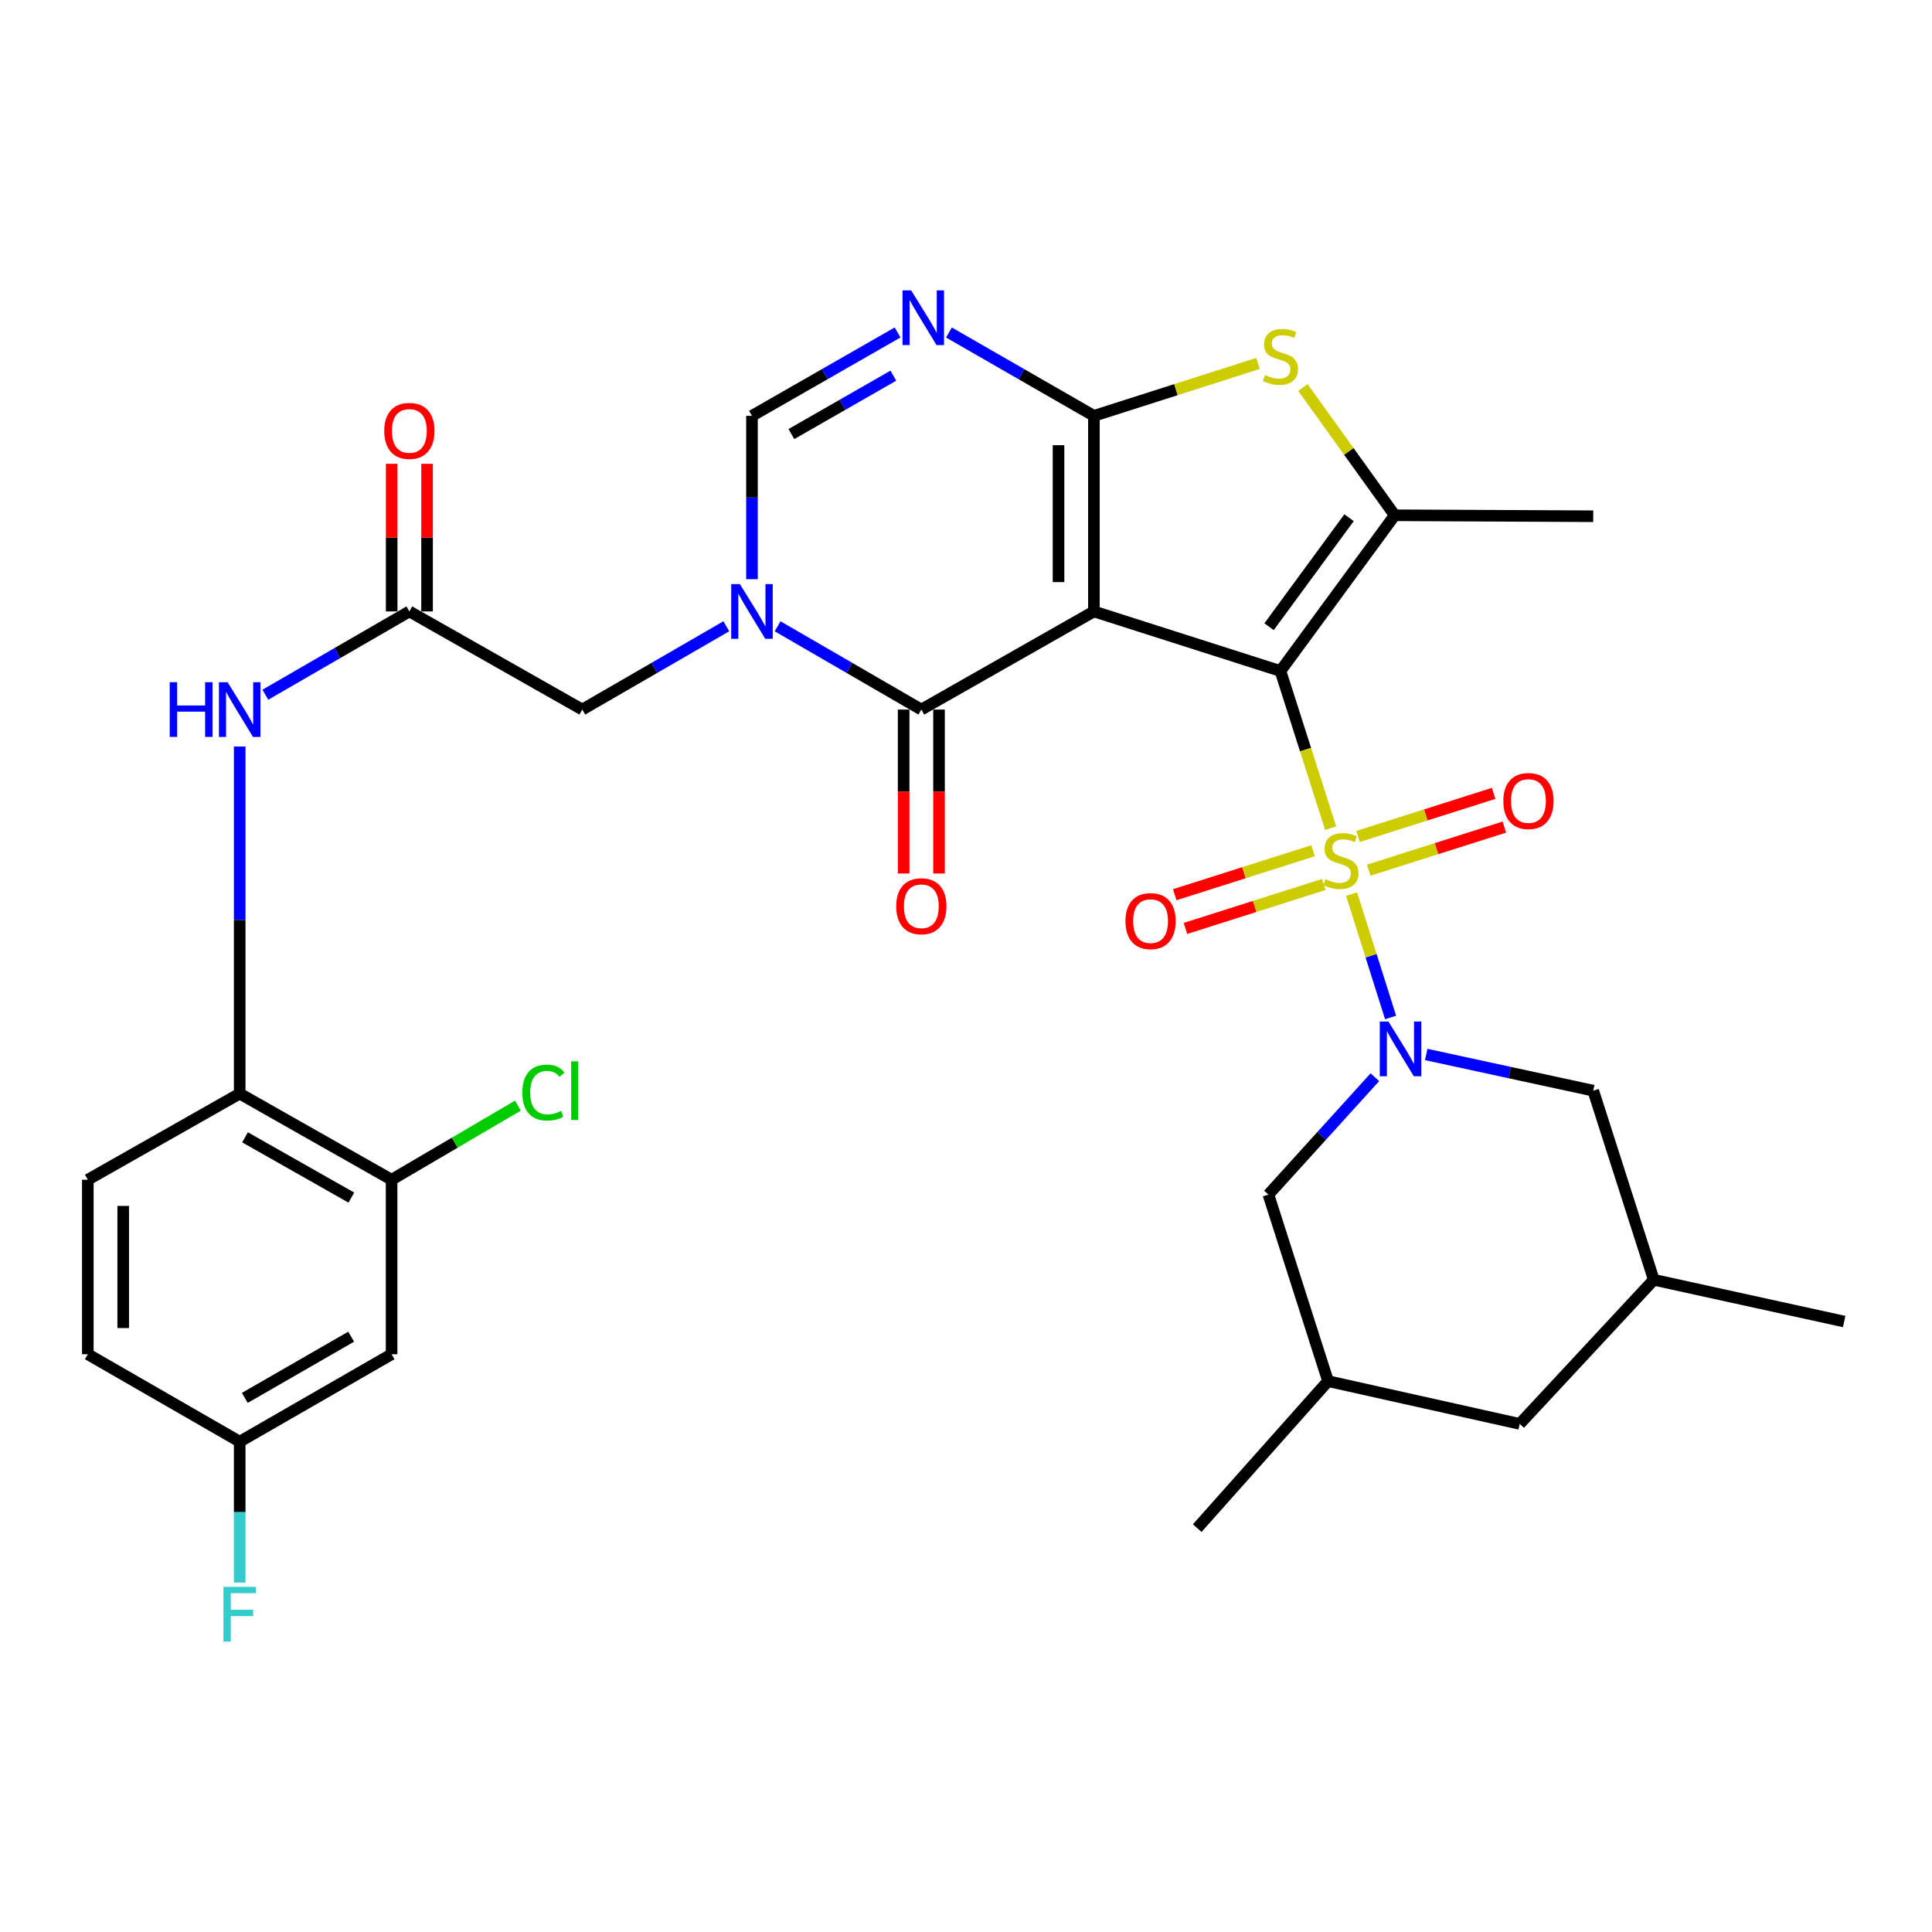 <?xml version='1.0' encoding='iso-8859-1'?>
<svg version='1.1' baseProfile='full'
              xmlns='http://www.w3.org/2000/svg'
                      xmlns:rdkit='http://www.rdkit.org/xml'
                      xmlns:xlink='http://www.w3.org/1999/xlink'
                  xml:space='preserve'
width='1000px' height='1000px' viewBox='0 0 1000 1000'>
<!-- END OF HEADER -->
<rect style='opacity:1.0;fill:#FFFFFF;stroke:none' width='1000' height='1000' x='0' y='0'> </rect>
<path class='bond-0' d='M 662.76,347.315 L 566.207,316.48' style='fill:none;fill-rule:evenodd;stroke:#000000;stroke-width:6px;stroke-linecap:butt;stroke-linejoin:miter;stroke-opacity:1' />
<path class='bond-1' d='M 662.76,347.315 L 675.751,387.997' style='fill:none;fill-rule:evenodd;stroke:#000000;stroke-width:6px;stroke-linecap:butt;stroke-linejoin:miter;stroke-opacity:1' />
<path class='bond-1' d='M 675.751,387.997 L 688.742,428.68' style='fill:none;fill-rule:evenodd;stroke:#CCCC00;stroke-width:6px;stroke-linecap:butt;stroke-linejoin:miter;stroke-opacity:1' />
<path class='bond-6' d='M 662.76,347.315 L 721.905,266.708' style='fill:none;fill-rule:evenodd;stroke:#000000;stroke-width:6px;stroke-linecap:butt;stroke-linejoin:miter;stroke-opacity:1' />
<path class='bond-6' d='M 656.863,324.387 L 698.265,267.963' style='fill:none;fill-rule:evenodd;stroke:#000000;stroke-width:6px;stroke-linecap:butt;stroke-linejoin:miter;stroke-opacity:1' />
<path class='bond-2' d='M 566.207,316.48 L 566.207,215.246' style='fill:none;fill-rule:evenodd;stroke:#000000;stroke-width:6px;stroke-linecap:butt;stroke-linejoin:miter;stroke-opacity:1' />
<path class='bond-2' d='M 547.89,301.295 L 547.89,230.431' style='fill:none;fill-rule:evenodd;stroke:#000000;stroke-width:6px;stroke-linecap:butt;stroke-linejoin:miter;stroke-opacity:1' />
<path class='bond-4' d='M 566.207,316.48 L 476.879,367.27' style='fill:none;fill-rule:evenodd;stroke:#000000;stroke-width:6px;stroke-linecap:butt;stroke-linejoin:miter;stroke-opacity:1' />
<path class='bond-3' d='M 699.587,462.811 L 709.681,494.732' style='fill:none;fill-rule:evenodd;stroke:#CCCC00;stroke-width:6px;stroke-linecap:butt;stroke-linejoin:miter;stroke-opacity:1' />
<path class='bond-3' d='M 709.681,494.732 L 719.775,526.653' style='fill:none;fill-rule:evenodd;stroke:#0000FF;stroke-width:6px;stroke-linecap:butt;stroke-linejoin:miter;stroke-opacity:1' />
<path class='bond-13' d='M 679.634,440.352 L 643.837,451.727' style='fill:none;fill-rule:evenodd;stroke:#CCCC00;stroke-width:6px;stroke-linecap:butt;stroke-linejoin:miter;stroke-opacity:1' />
<path class='bond-13' d='M 643.837,451.727 L 608.04,463.102' style='fill:none;fill-rule:evenodd;stroke:#FF0000;stroke-width:6px;stroke-linecap:butt;stroke-linejoin:miter;stroke-opacity:1' />
<path class='bond-13' d='M 685.181,457.809 L 649.385,469.184' style='fill:none;fill-rule:evenodd;stroke:#CCCC00;stroke-width:6px;stroke-linecap:butt;stroke-linejoin:miter;stroke-opacity:1' />
<path class='bond-13' d='M 649.385,469.184 L 613.588,480.559' style='fill:none;fill-rule:evenodd;stroke:#FF0000;stroke-width:6px;stroke-linecap:butt;stroke-linejoin:miter;stroke-opacity:1' />
<path class='bond-14' d='M 708.472,450.407 L 743.565,439.254' style='fill:none;fill-rule:evenodd;stroke:#CCCC00;stroke-width:6px;stroke-linecap:butt;stroke-linejoin:miter;stroke-opacity:1' />
<path class='bond-14' d='M 743.565,439.254 L 778.657,428.101' style='fill:none;fill-rule:evenodd;stroke:#FF0000;stroke-width:6px;stroke-linecap:butt;stroke-linejoin:miter;stroke-opacity:1' />
<path class='bond-14' d='M 702.924,432.95 L 738.017,421.797' style='fill:none;fill-rule:evenodd;stroke:#CCCC00;stroke-width:6px;stroke-linecap:butt;stroke-linejoin:miter;stroke-opacity:1' />
<path class='bond-14' d='M 738.017,421.797 L 773.109,410.644' style='fill:none;fill-rule:evenodd;stroke:#FF0000;stroke-width:6px;stroke-linecap:butt;stroke-linejoin:miter;stroke-opacity:1' />
<path class='bond-7' d='M 566.207,215.246 L 528.69,193.676' style='fill:none;fill-rule:evenodd;stroke:#000000;stroke-width:6px;stroke-linecap:butt;stroke-linejoin:miter;stroke-opacity:1' />
<path class='bond-7' d='M 528.69,193.676 L 491.174,172.106' style='fill:none;fill-rule:evenodd;stroke:#0000FF;stroke-width:6px;stroke-linecap:butt;stroke-linejoin:miter;stroke-opacity:1' />
<path class='bond-33' d='M 566.207,215.246 L 608.677,201.679' style='fill:none;fill-rule:evenodd;stroke:#000000;stroke-width:6px;stroke-linecap:butt;stroke-linejoin:miter;stroke-opacity:1' />
<path class='bond-33' d='M 608.677,201.679 L 651.146,188.112' style='fill:none;fill-rule:evenodd;stroke:#CCCC00;stroke-width:6px;stroke-linecap:butt;stroke-linejoin:miter;stroke-opacity:1' />
<path class='bond-17' d='M 738.208,545.794 L 781.432,555.161' style='fill:none;fill-rule:evenodd;stroke:#0000FF;stroke-width:6px;stroke-linecap:butt;stroke-linejoin:miter;stroke-opacity:1' />
<path class='bond-17' d='M 781.432,555.161 L 824.655,564.528' style='fill:none;fill-rule:evenodd;stroke:#000000;stroke-width:6px;stroke-linecap:butt;stroke-linejoin:miter;stroke-opacity:1' />
<path class='bond-18' d='M 711.632,557.563 L 684.082,587.941' style='fill:none;fill-rule:evenodd;stroke:#0000FF;stroke-width:6px;stroke-linecap:butt;stroke-linejoin:miter;stroke-opacity:1' />
<path class='bond-18' d='M 684.082,587.941 L 656.532,618.32' style='fill:none;fill-rule:evenodd;stroke:#000000;stroke-width:6px;stroke-linecap:butt;stroke-linejoin:miter;stroke-opacity:1' />
<path class='bond-5' d='M 476.879,367.27 L 439.686,345.72' style='fill:none;fill-rule:evenodd;stroke:#000000;stroke-width:6px;stroke-linecap:butt;stroke-linejoin:miter;stroke-opacity:1' />
<path class='bond-5' d='M 439.686,345.72 L 402.493,324.171' style='fill:none;fill-rule:evenodd;stroke:#0000FF;stroke-width:6px;stroke-linecap:butt;stroke-linejoin:miter;stroke-opacity:1' />
<path class='bond-20' d='M 467.721,367.27 L 467.721,409.7' style='fill:none;fill-rule:evenodd;stroke:#000000;stroke-width:6px;stroke-linecap:butt;stroke-linejoin:miter;stroke-opacity:1' />
<path class='bond-20' d='M 467.721,409.7 L 467.721,452.13' style='fill:none;fill-rule:evenodd;stroke:#FF0000;stroke-width:6px;stroke-linecap:butt;stroke-linejoin:miter;stroke-opacity:1' />
<path class='bond-20' d='M 486.038,367.27 L 486.038,409.7' style='fill:none;fill-rule:evenodd;stroke:#000000;stroke-width:6px;stroke-linecap:butt;stroke-linejoin:miter;stroke-opacity:1' />
<path class='bond-20' d='M 486.038,409.7 L 486.038,452.13' style='fill:none;fill-rule:evenodd;stroke:#FF0000;stroke-width:6px;stroke-linecap:butt;stroke-linejoin:miter;stroke-opacity:1' />
<path class='bond-9' d='M 389.221,299.789 L 389.221,257.518' style='fill:none;fill-rule:evenodd;stroke:#0000FF;stroke-width:6px;stroke-linecap:butt;stroke-linejoin:miter;stroke-opacity:1' />
<path class='bond-9' d='M 389.221,257.518 L 389.221,215.246' style='fill:none;fill-rule:evenodd;stroke:#000000;stroke-width:6px;stroke-linecap:butt;stroke-linejoin:miter;stroke-opacity:1' />
<path class='bond-12' d='M 375.944,324.158 L 338.667,345.714' style='fill:none;fill-rule:evenodd;stroke:#0000FF;stroke-width:6px;stroke-linecap:butt;stroke-linejoin:miter;stroke-opacity:1' />
<path class='bond-12' d='M 338.667,345.714 L 301.389,367.27' style='fill:none;fill-rule:evenodd;stroke:#000000;stroke-width:6px;stroke-linecap:butt;stroke-linejoin:miter;stroke-opacity:1' />
<path class='bond-8' d='M 721.905,266.708 L 698.139,233.636' style='fill:none;fill-rule:evenodd;stroke:#000000;stroke-width:6px;stroke-linecap:butt;stroke-linejoin:miter;stroke-opacity:1' />
<path class='bond-8' d='M 698.139,233.636 L 674.374,200.564' style='fill:none;fill-rule:evenodd;stroke:#CCCC00;stroke-width:6px;stroke-linecap:butt;stroke-linejoin:miter;stroke-opacity:1' />
<path class='bond-28' d='M 721.905,266.708 L 824.655,267.207' style='fill:none;fill-rule:evenodd;stroke:#000000;stroke-width:6px;stroke-linecap:butt;stroke-linejoin:miter;stroke-opacity:1' />
<path class='bond-34' d='M 464.592,172.08 L 426.907,193.663' style='fill:none;fill-rule:evenodd;stroke:#0000FF;stroke-width:6px;stroke-linecap:butt;stroke-linejoin:miter;stroke-opacity:1' />
<path class='bond-34' d='M 426.907,193.663 L 389.221,215.246' style='fill:none;fill-rule:evenodd;stroke:#000000;stroke-width:6px;stroke-linecap:butt;stroke-linejoin:miter;stroke-opacity:1' />
<path class='bond-34' d='M 462.39,194.45 L 436.01,209.559' style='fill:none;fill-rule:evenodd;stroke:#0000FF;stroke-width:6px;stroke-linecap:butt;stroke-linejoin:miter;stroke-opacity:1' />
<path class='bond-34' d='M 436.01,209.559 L 409.63,224.667' style='fill:none;fill-rule:evenodd;stroke:#000000;stroke-width:6px;stroke-linecap:butt;stroke-linejoin:miter;stroke-opacity:1' />
<path class='bond-10' d='M 211.888,316.48 L 301.389,367.27' style='fill:none;fill-rule:evenodd;stroke:#000000;stroke-width:6px;stroke-linecap:butt;stroke-linejoin:miter;stroke-opacity:1' />
<path class='bond-11' d='M 211.888,316.48 L 174.616,338.036' style='fill:none;fill-rule:evenodd;stroke:#000000;stroke-width:6px;stroke-linecap:butt;stroke-linejoin:miter;stroke-opacity:1' />
<path class='bond-11' d='M 174.616,338.036 L 137.343,359.592' style='fill:none;fill-rule:evenodd;stroke:#0000FF;stroke-width:6px;stroke-linecap:butt;stroke-linejoin:miter;stroke-opacity:1' />
<path class='bond-21' d='M 221.047,316.48 L 221.047,278.269' style='fill:none;fill-rule:evenodd;stroke:#000000;stroke-width:6px;stroke-linecap:butt;stroke-linejoin:miter;stroke-opacity:1' />
<path class='bond-21' d='M 221.047,278.269 L 221.047,240.058' style='fill:none;fill-rule:evenodd;stroke:#FF0000;stroke-width:6px;stroke-linecap:butt;stroke-linejoin:miter;stroke-opacity:1' />
<path class='bond-21' d='M 202.729,316.48 L 202.729,278.269' style='fill:none;fill-rule:evenodd;stroke:#000000;stroke-width:6px;stroke-linecap:butt;stroke-linejoin:miter;stroke-opacity:1' />
<path class='bond-21' d='M 202.729,278.269 L 202.729,240.058' style='fill:none;fill-rule:evenodd;stroke:#FF0000;stroke-width:6px;stroke-linecap:butt;stroke-linejoin:miter;stroke-opacity:1' />
<path class='bond-15' d='M 124.067,386.4 L 124.067,476.227' style='fill:none;fill-rule:evenodd;stroke:#0000FF;stroke-width:6px;stroke-linecap:butt;stroke-linejoin:miter;stroke-opacity:1' />
<path class='bond-15' d='M 124.067,476.227 L 124.067,566.054' style='fill:none;fill-rule:evenodd;stroke:#000000;stroke-width:6px;stroke-linecap:butt;stroke-linejoin:miter;stroke-opacity:1' />
<path class='bond-16' d='M 124.067,566.054 L 202.689,610.627' style='fill:none;fill-rule:evenodd;stroke:#000000;stroke-width:6px;stroke-linecap:butt;stroke-linejoin:miter;stroke-opacity:1' />
<path class='bond-16' d='M 126.826,588.675 L 181.862,619.876' style='fill:none;fill-rule:evenodd;stroke:#000000;stroke-width:6px;stroke-linecap:butt;stroke-linejoin:miter;stroke-opacity:1' />
<path class='bond-22' d='M 124.067,566.054 L 45.455,610.627' style='fill:none;fill-rule:evenodd;stroke:#000000;stroke-width:6px;stroke-linecap:butt;stroke-linejoin:miter;stroke-opacity:1' />
<path class='bond-19' d='M 202.689,610.627 L 202.689,700.952' style='fill:none;fill-rule:evenodd;stroke:#000000;stroke-width:6px;stroke-linecap:butt;stroke-linejoin:miter;stroke-opacity:1' />
<path class='bond-26' d='M 202.689,610.627 L 235.386,591.448' style='fill:none;fill-rule:evenodd;stroke:#000000;stroke-width:6px;stroke-linecap:butt;stroke-linejoin:miter;stroke-opacity:1' />
<path class='bond-26' d='M 235.386,591.448 L 268.083,572.269' style='fill:none;fill-rule:evenodd;stroke:#00CC00;stroke-width:6px;stroke-linecap:butt;stroke-linejoin:miter;stroke-opacity:1' />
<path class='bond-24' d='M 824.655,564.528 L 855.998,662.414' style='fill:none;fill-rule:evenodd;stroke:#000000;stroke-width:6px;stroke-linecap:butt;stroke-linejoin:miter;stroke-opacity:1' />
<path class='bond-23' d='M 656.532,618.32 L 687.387,714.873' style='fill:none;fill-rule:evenodd;stroke:#000000;stroke-width:6px;stroke-linecap:butt;stroke-linejoin:miter;stroke-opacity:1' />
<path class='bond-36' d='M 202.689,700.952 L 124.067,746.206' style='fill:none;fill-rule:evenodd;stroke:#000000;stroke-width:6px;stroke-linecap:butt;stroke-linejoin:miter;stroke-opacity:1' />
<path class='bond-36' d='M 181.758,691.864 L 126.722,723.542' style='fill:none;fill-rule:evenodd;stroke:#000000;stroke-width:6px;stroke-linecap:butt;stroke-linejoin:miter;stroke-opacity:1' />
<path class='bond-29' d='M 45.455,610.627 L 45.455,700.952' style='fill:none;fill-rule:evenodd;stroke:#000000;stroke-width:6px;stroke-linecap:butt;stroke-linejoin:miter;stroke-opacity:1' />
<path class='bond-29' d='M 63.772,624.175 L 63.772,687.403' style='fill:none;fill-rule:evenodd;stroke:#000000;stroke-width:6px;stroke-linecap:butt;stroke-linejoin:miter;stroke-opacity:1' />
<path class='bond-27' d='M 687.387,714.873 L 786.606,737.006' style='fill:none;fill-rule:evenodd;stroke:#000000;stroke-width:6px;stroke-linecap:butt;stroke-linejoin:miter;stroke-opacity:1' />
<path class='bond-32' d='M 687.387,714.873 L 619.673,790.961' style='fill:none;fill-rule:evenodd;stroke:#000000;stroke-width:6px;stroke-linecap:butt;stroke-linejoin:miter;stroke-opacity:1' />
<path class='bond-31' d='M 855.998,662.414 L 954.545,684.028' style='fill:none;fill-rule:evenodd;stroke:#000000;stroke-width:6px;stroke-linecap:butt;stroke-linejoin:miter;stroke-opacity:1' />
<path class='bond-35' d='M 855.998,662.414 L 786.606,737.006' style='fill:none;fill-rule:evenodd;stroke:#000000;stroke-width:6px;stroke-linecap:butt;stroke-linejoin:miter;stroke-opacity:1' />
<path class='bond-25' d='M 124.067,746.206 L 45.455,700.952' style='fill:none;fill-rule:evenodd;stroke:#000000;stroke-width:6px;stroke-linecap:butt;stroke-linejoin:miter;stroke-opacity:1' />
<path class='bond-30' d='M 124.067,746.206 L 124.067,782.673' style='fill:none;fill-rule:evenodd;stroke:#000000;stroke-width:6px;stroke-linecap:butt;stroke-linejoin:miter;stroke-opacity:1' />
<path class='bond-30' d='M 124.067,782.673 L 124.067,819.14' style='fill:none;fill-rule:evenodd;stroke:#33CCCC;stroke-width:6px;stroke-linecap:butt;stroke-linejoin:miter;stroke-opacity:1' />
<path  class='atom-2' d='M 686.073 455.094
Q 686.393 455.214, 687.713 455.774
Q 689.033 456.334, 690.473 456.694
Q 691.953 457.014, 693.393 457.014
Q 696.073 457.014, 697.633 455.734
Q 699.193 454.414, 699.193 452.134
Q 699.193 450.574, 698.393 449.614
Q 697.633 448.654, 696.433 448.134
Q 695.233 447.614, 693.233 447.014
Q 690.713 446.254, 689.193 445.534
Q 687.713 444.814, 686.633 443.294
Q 685.593 441.774, 685.593 439.214
Q 685.593 435.654, 687.993 433.454
Q 690.433 431.254, 695.233 431.254
Q 698.513 431.254, 702.233 432.814
L 701.313 435.894
Q 697.913 434.494, 695.353 434.494
Q 692.593 434.494, 691.073 435.654
Q 689.553 436.774, 689.593 438.734
Q 689.593 440.254, 690.353 441.174
Q 691.153 442.094, 692.273 442.614
Q 693.433 443.134, 695.353 443.734
Q 697.913 444.534, 699.433 445.334
Q 700.953 446.134, 702.033 447.774
Q 703.153 449.374, 703.153 452.134
Q 703.153 456.054, 700.513 458.174
Q 697.913 460.254, 693.553 460.254
Q 691.033 460.254, 689.113 459.694
Q 687.233 459.174, 684.993 458.254
L 686.073 455.094
' fill='#CCCC00'/>
<path  class='atom-4' d='M 718.657 528.754
L 727.937 543.754
Q 728.857 545.234, 730.337 547.914
Q 731.817 550.594, 731.897 550.754
L 731.897 528.754
L 735.657 528.754
L 735.657 557.074
L 731.777 557.074
L 721.817 540.674
Q 720.657 538.754, 719.417 536.554
Q 718.217 534.354, 717.857 533.674
L 717.857 557.074
L 714.177 557.074
L 714.177 528.754
L 718.657 528.754
' fill='#0000FF'/>
<path  class='atom-6' d='M 382.961 302.32
L 392.241 317.32
Q 393.161 318.8, 394.641 321.48
Q 396.121 324.16, 396.201 324.32
L 396.201 302.32
L 399.961 302.32
L 399.961 330.64
L 396.081 330.64
L 386.121 314.24
Q 384.961 312.32, 383.721 310.12
Q 382.521 307.92, 382.161 307.24
L 382.161 330.64
L 378.481 330.64
L 378.481 302.32
L 382.961 302.32
' fill='#0000FF'/>
<path  class='atom-8' d='M 471.627 150.307
L 480.907 165.307
Q 481.827 166.787, 483.307 169.467
Q 484.787 172.147, 484.867 172.307
L 484.867 150.307
L 488.627 150.307
L 488.627 178.627
L 484.747 178.627
L 474.787 162.227
Q 473.627 160.307, 472.387 158.107
Q 471.187 155.907, 470.827 155.227
L 470.827 178.627
L 467.147 178.627
L 467.147 150.307
L 471.627 150.307
' fill='#0000FF'/>
<path  class='atom-9' d='M 654.76 194.122
Q 655.08 194.242, 656.4 194.802
Q 657.72 195.362, 659.16 195.722
Q 660.64 196.042, 662.08 196.042
Q 664.76 196.042, 666.32 194.762
Q 667.88 193.442, 667.88 191.162
Q 667.88 189.602, 667.08 188.642
Q 666.32 187.682, 665.12 187.162
Q 663.92 186.642, 661.92 186.042
Q 659.4 185.282, 657.88 184.562
Q 656.4 183.842, 655.32 182.322
Q 654.28 180.802, 654.28 178.242
Q 654.28 174.682, 656.68 172.482
Q 659.12 170.282, 663.92 170.282
Q 667.2 170.282, 670.92 171.842
L 670 174.922
Q 666.6 173.522, 664.04 173.522
Q 661.28 173.522, 659.76 174.682
Q 658.24 175.802, 658.28 177.762
Q 658.28 179.282, 659.04 180.202
Q 659.84 181.122, 660.96 181.642
Q 662.12 182.162, 664.04 182.762
Q 666.6 183.562, 668.12 184.362
Q 669.64 185.162, 670.72 186.802
Q 671.84 188.402, 671.84 191.162
Q 671.84 195.082, 669.2 197.202
Q 666.6 199.282, 662.24 199.282
Q 659.72 199.282, 657.8 198.722
Q 655.92 198.202, 653.68 197.282
L 654.76 194.122
' fill='#CCCC00'/>
<path  class='atom-12' d='M 87.847 353.11
L 91.687 353.11
L 91.687 365.15
L 106.167 365.15
L 106.167 353.11
L 110.007 353.11
L 110.007 381.43
L 106.167 381.43
L 106.167 368.35
L 91.687 368.35
L 91.687 381.43
L 87.847 381.43
L 87.847 353.11
' fill='#0000FF'/>
<path  class='atom-12' d='M 117.807 353.11
L 127.087 368.11
Q 128.007 369.59, 129.487 372.27
Q 130.967 374.95, 131.047 375.11
L 131.047 353.11
L 134.807 353.11
L 134.807 381.43
L 130.927 381.43
L 120.967 365.03
Q 119.807 363.11, 118.567 360.91
Q 117.367 358.71, 117.007 358.03
L 117.007 381.43
L 113.327 381.43
L 113.327 353.11
L 117.807 353.11
' fill='#0000FF'/>
<path  class='atom-14' d='M 582.535 476.766
Q 582.535 469.966, 585.895 466.166
Q 589.255 462.366, 595.535 462.366
Q 601.815 462.366, 605.175 466.166
Q 608.535 469.966, 608.535 476.766
Q 608.535 483.646, 605.135 487.566
Q 601.735 491.446, 595.535 491.446
Q 589.295 491.446, 585.895 487.566
Q 582.535 483.686, 582.535 476.766
M 595.535 488.246
Q 599.855 488.246, 602.175 485.366
Q 604.535 482.446, 604.535 476.766
Q 604.535 471.206, 602.175 468.406
Q 599.855 465.566, 595.535 465.566
Q 591.215 465.566, 588.855 468.366
Q 586.535 471.166, 586.535 476.766
Q 586.535 482.486, 588.855 485.366
Q 591.215 488.246, 595.535 488.246
' fill='#FF0000'/>
<path  class='atom-15' d='M 778.124 414.609
Q 778.124 407.809, 781.484 404.009
Q 784.844 400.209, 791.124 400.209
Q 797.404 400.209, 800.764 404.009
Q 804.124 407.809, 804.124 414.609
Q 804.124 421.489, 800.724 425.409
Q 797.324 429.289, 791.124 429.289
Q 784.884 429.289, 781.484 425.409
Q 778.124 421.529, 778.124 414.609
M 791.124 426.089
Q 795.444 426.089, 797.764 423.209
Q 800.124 420.289, 800.124 414.609
Q 800.124 409.049, 797.764 406.249
Q 795.444 403.409, 791.124 403.409
Q 786.804 403.409, 784.444 406.209
Q 782.124 409.009, 782.124 414.609
Q 782.124 420.329, 784.444 423.209
Q 786.804 426.089, 791.124 426.089
' fill='#FF0000'/>
<path  class='atom-21' d='M 463.879 469.073
Q 463.879 462.273, 467.239 458.473
Q 470.599 454.673, 476.879 454.673
Q 483.159 454.673, 486.519 458.473
Q 489.879 462.273, 489.879 469.073
Q 489.879 475.953, 486.479 479.873
Q 483.079 483.753, 476.879 483.753
Q 470.639 483.753, 467.239 479.873
Q 463.879 475.993, 463.879 469.073
M 476.879 480.553
Q 481.199 480.553, 483.519 477.673
Q 485.879 474.753, 485.879 469.073
Q 485.879 463.513, 483.519 460.713
Q 481.199 457.873, 476.879 457.873
Q 472.559 457.873, 470.199 460.673
Q 467.879 463.473, 467.879 469.073
Q 467.879 474.793, 470.199 477.673
Q 472.559 480.553, 476.879 480.553
' fill='#FF0000'/>
<path  class='atom-22' d='M 198.888 223.04
Q 198.888 216.24, 202.248 212.44
Q 205.608 208.64, 211.888 208.64
Q 218.168 208.64, 221.528 212.44
Q 224.888 216.24, 224.888 223.04
Q 224.888 229.92, 221.488 233.84
Q 218.088 237.72, 211.888 237.72
Q 205.648 237.72, 202.248 233.84
Q 198.888 229.96, 198.888 223.04
M 211.888 234.52
Q 216.208 234.52, 218.528 231.64
Q 220.888 228.72, 220.888 223.04
Q 220.888 217.48, 218.528 214.68
Q 216.208 211.84, 211.888 211.84
Q 207.568 211.84, 205.208 214.64
Q 202.888 217.44, 202.888 223.04
Q 202.888 228.76, 205.208 231.64
Q 207.568 234.52, 211.888 234.52
' fill='#FF0000'/>
<path  class='atom-27' d='M 270.36 565.508
Q 270.36 558.468, 273.64 554.788
Q 276.96 551.068, 283.24 551.068
Q 289.08 551.068, 292.2 555.188
L 289.56 557.348
Q 287.28 554.348, 283.24 554.348
Q 278.96 554.348, 276.68 557.228
Q 274.44 560.068, 274.44 565.508
Q 274.44 571.108, 276.76 573.988
Q 279.12 576.868, 283.68 576.868
Q 286.8 576.868, 290.44 574.988
L 291.56 577.988
Q 290.08 578.948, 287.84 579.508
Q 285.6 580.068, 283.12 580.068
Q 276.96 580.068, 273.64 576.308
Q 270.36 572.548, 270.36 565.508
' fill='#00CC00'/>
<path  class='atom-27' d='M 295.64 549.348
L 299.32 549.348
L 299.32 579.708
L 295.64 579.708
L 295.64 549.348
' fill='#00CC00'/>
<path  class='atom-31' d='M 115.647 821.373
L 132.487 821.373
L 132.487 824.613
L 119.447 824.613
L 119.447 833.213
L 131.047 833.213
L 131.047 836.493
L 119.447 836.493
L 119.447 849.693
L 115.647 849.693
L 115.647 821.373
' fill='#33CCCC'/>
</svg>
